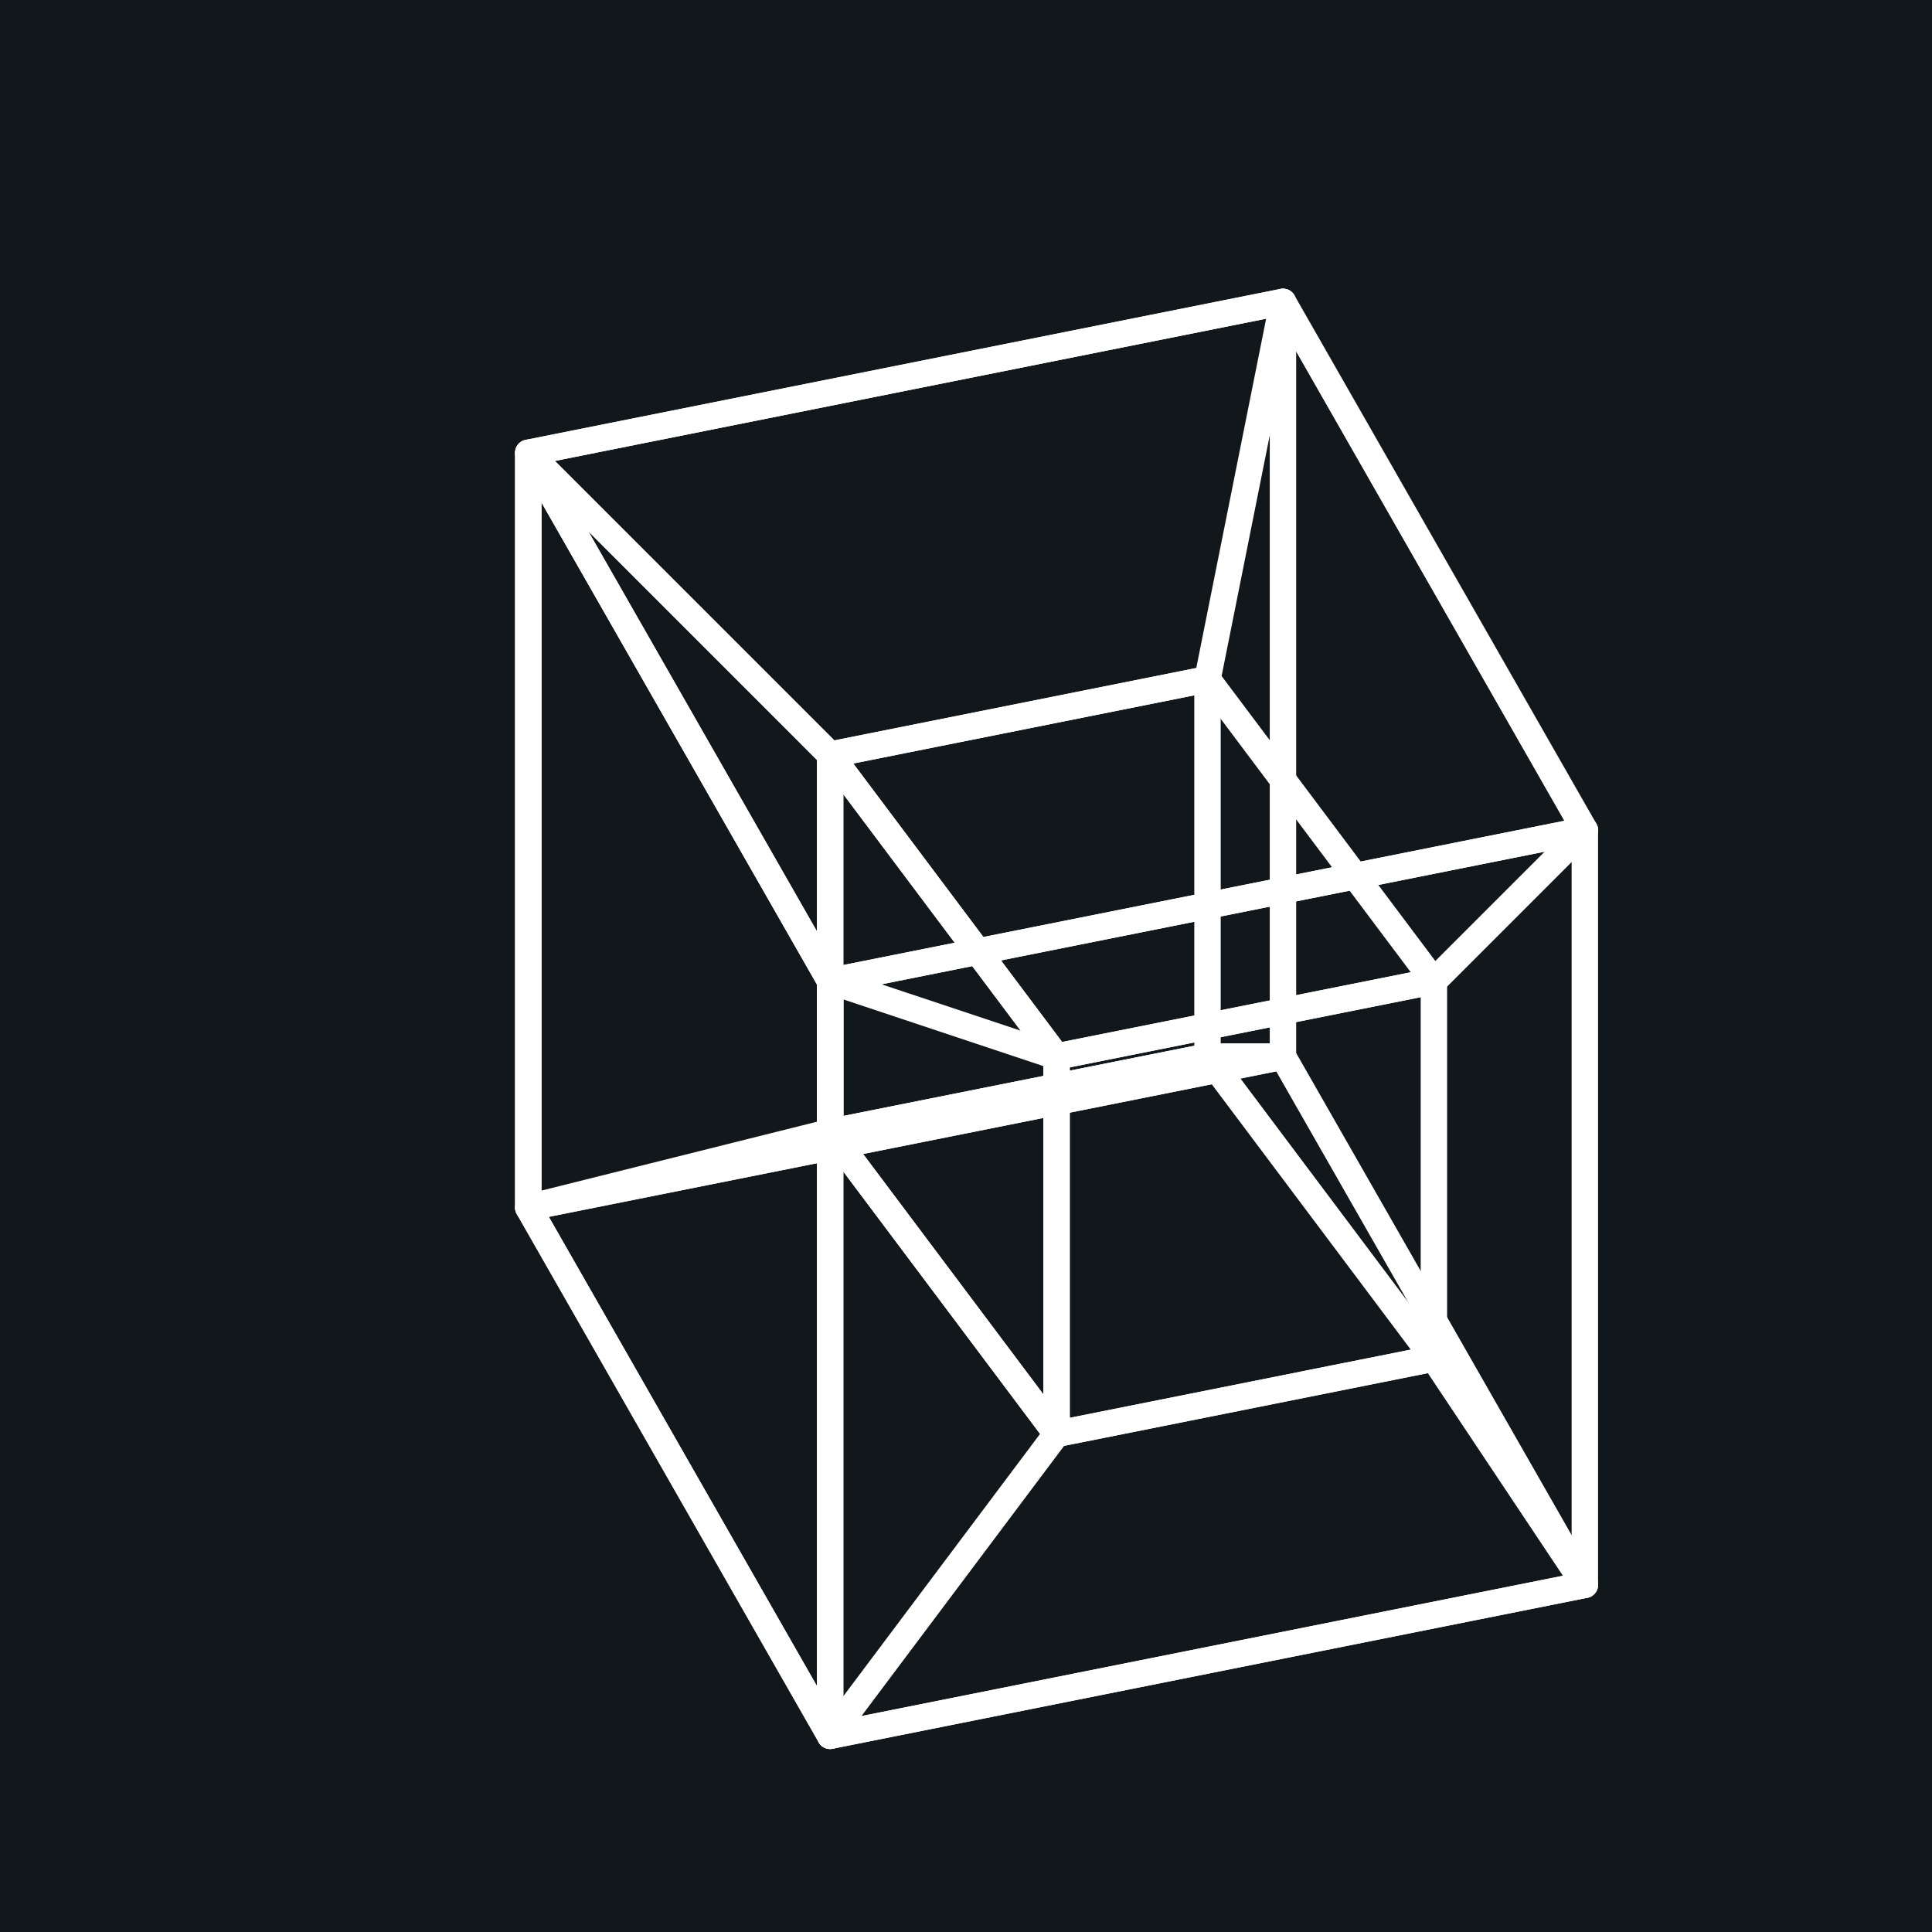 <svg width="256" height="256" viewBox="0 0 256 256" xmlns="http://www.w3.org/2000/svg">
  <rect width="256" height="256" fill="#12171b"/>

  <g stroke="#ffffff" stroke-width="3.5" stroke-linecap="round" stroke-linejoin="round" fill="none">
    <!-- outer cube -->
    <polygon points="70,60 170,40 210,110 110,130"/>
    <polygon points="70,60 70,160 110,230 110,130"/>
    <polygon points="110,130 210,110 210,210 110,230"/>
    <polygon points="70,160 170,140 210,210 110,230"/>
    <polygon points="70,60 170,40 170,140 70,160"/>

    <!-- inner cube (smaller, offset) -->
    <polygon points="110,100 160,90 190,130 140,140"/>
    <polygon points="110,100 110,150 140,190 140,140"/>
    <polygon points="140,140 190,130 190,180 140,190"/>
    <polygon points="110,150 160,140 190,180 140,190"/>
    <polygon points="110,100 160,90 160,140 110,150"/>

    <!-- connectors between inner and outer cube -->
    <line x1="70"  y1="60"  x2="110" y2="100"/>
    <line x1="170" y1="40"  x2="160" y2="90"/>
    <line x1="210" y1="110" x2="190" y2="130"/>
    <line x1="110" y1="130" x2="140" y2="140"/>
    <line x1="70"  y1="160" x2="110" y2="150"/>
    <line x1="170" y1="140" x2="160" y2="140"/>
    <line x1="210" y1="210" x2="190" y2="180"/>
    <line x1="110" y1="230" x2="140" y2="190"/>
  </g>
</svg>
